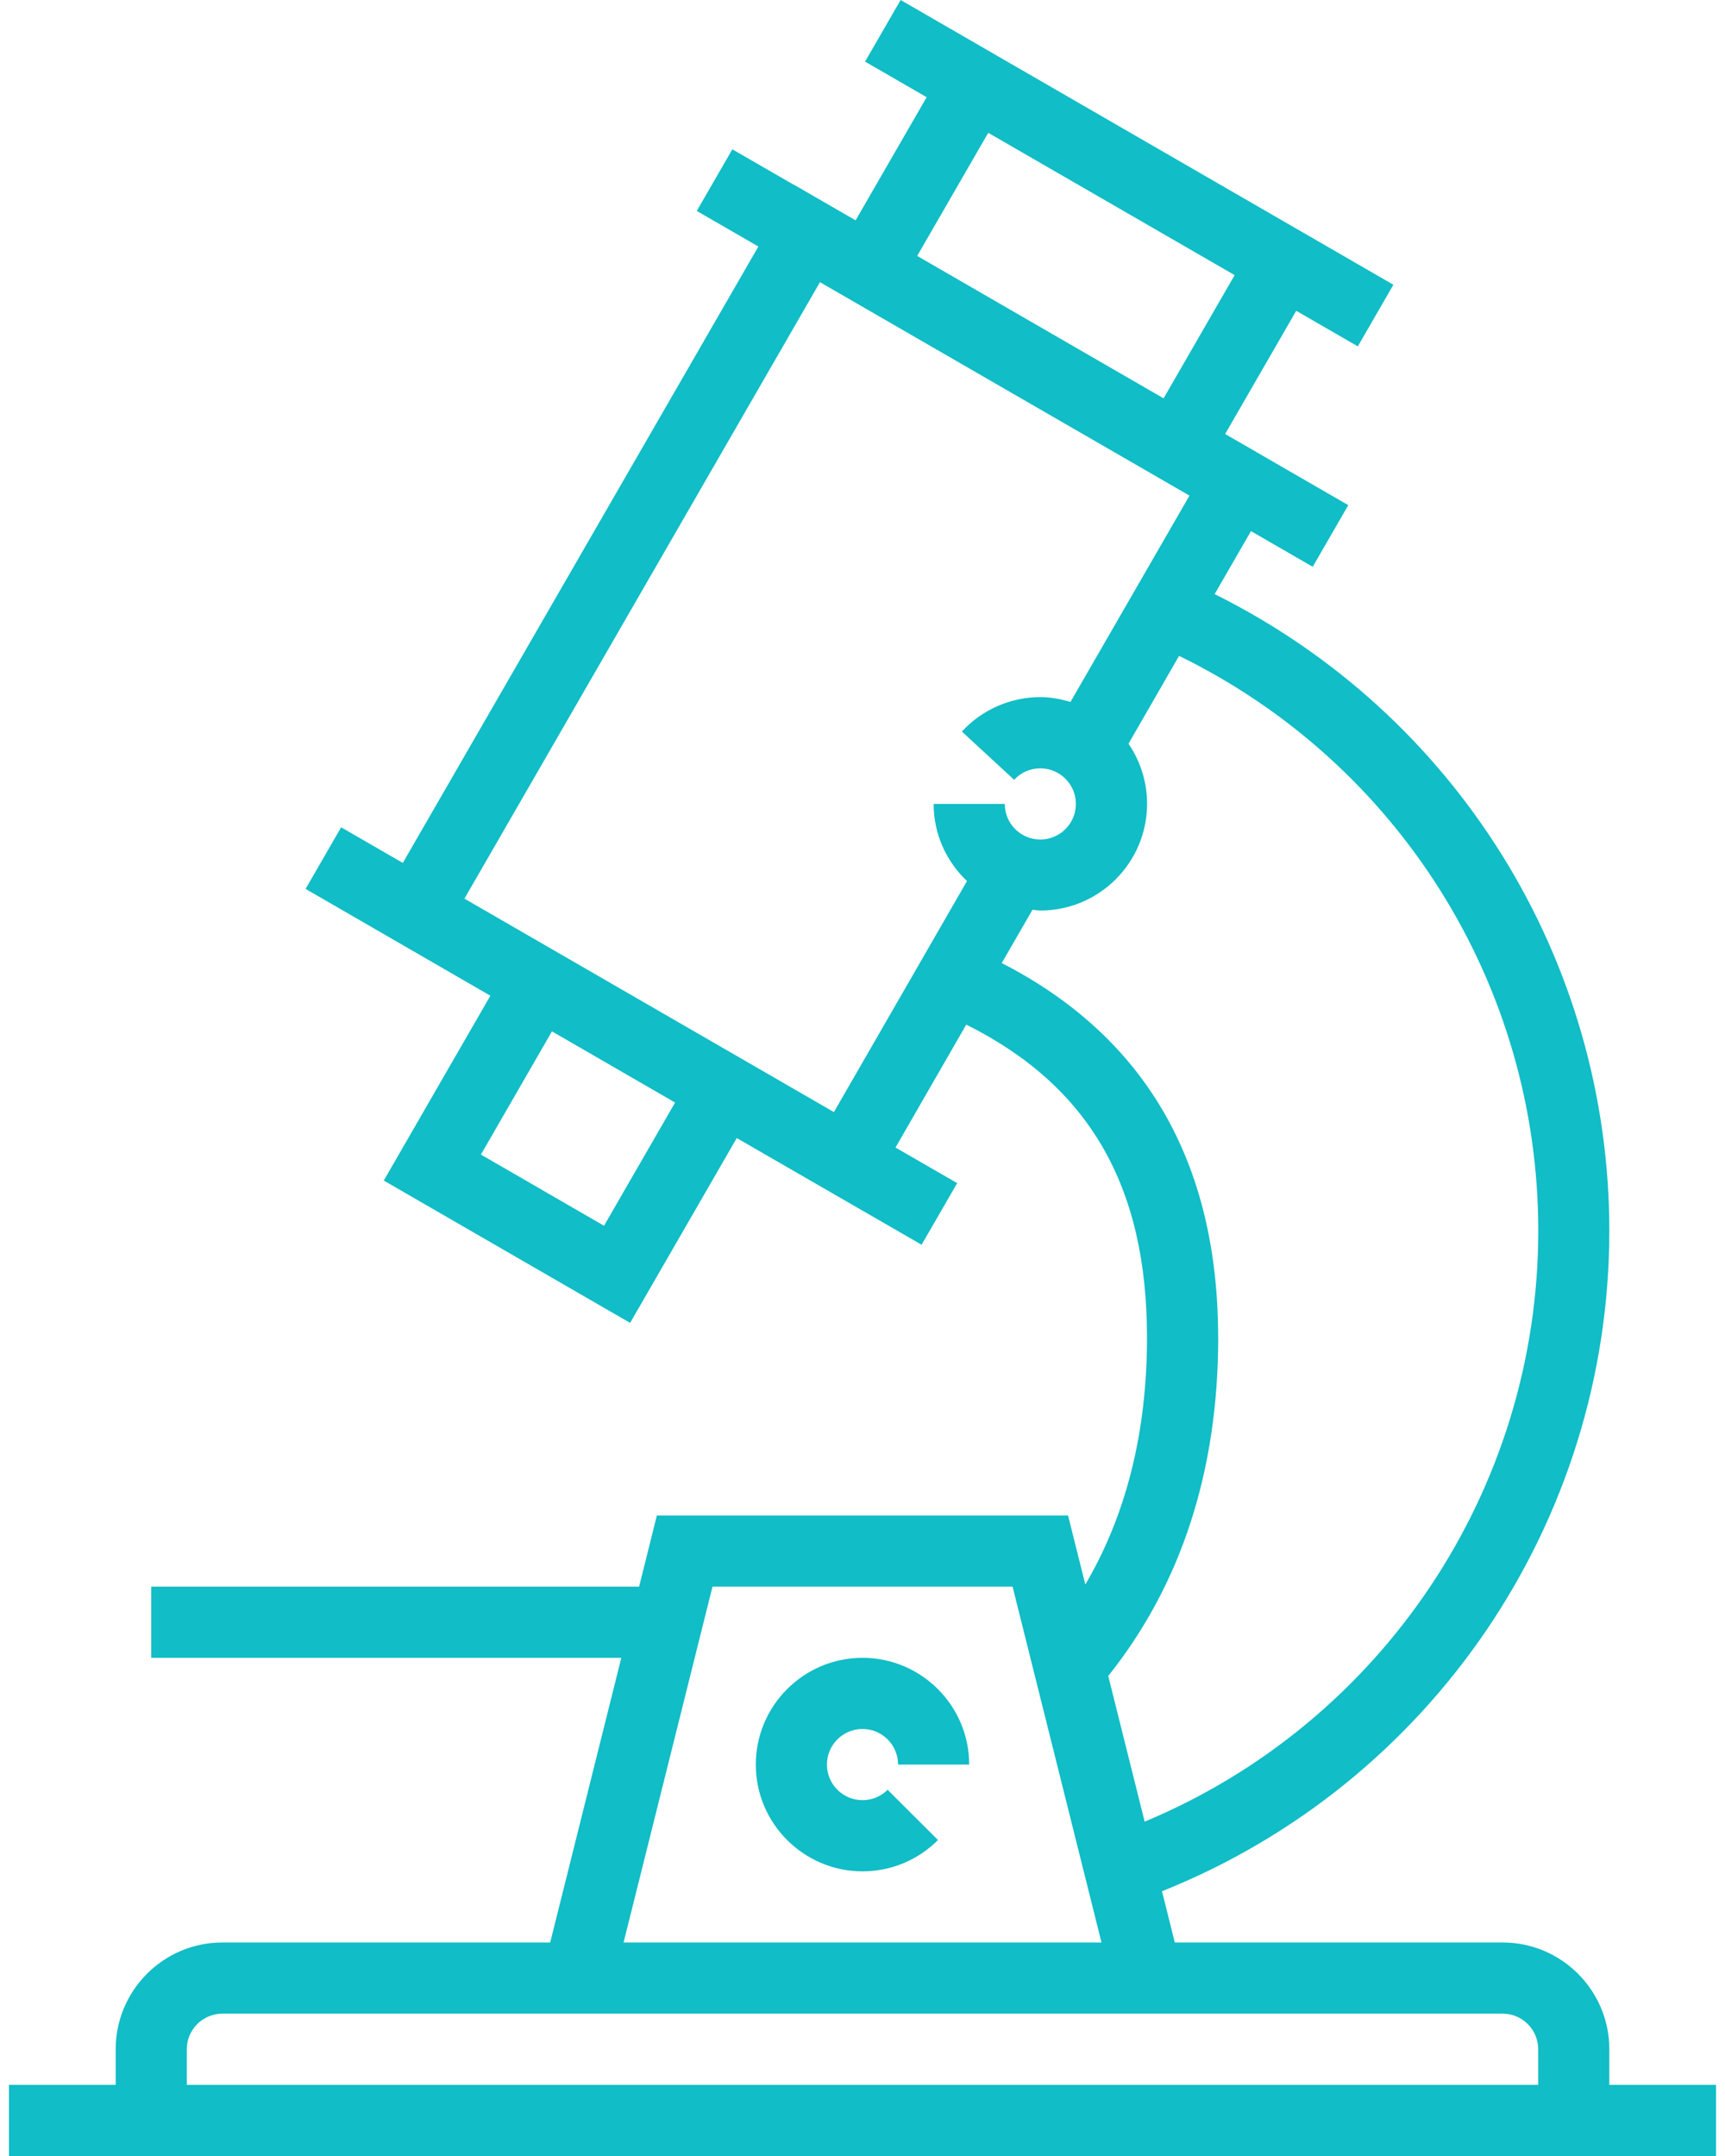 <svg width="96" height="120" viewBox="0 0 96 120" fill="none" xmlns="http://www.w3.org/2000/svg">
<g clip-path="url(#clip0_42_120)">
<path d="M89.562 116.039V114.058C89.562 110.782 86.898 108.116 83.625 108.116H65.381L64.668 105.264C79.623 99.283 89.562 84.753 89.562 68.505C89.562 53.393 81.005 39.727 67.598 33.068L69.62 29.562L73.056 31.547L75.035 28.116L71.6 26.132L68.183 24.155L72.138 17.299L75.566 19.279L77.545 15.849L50.122 0L48.142 3.43L51.57 5.411L47.616 12.264L44.188 10.283V10.291L40.756 8.311L38.777 11.741L42.205 13.722L22.417 48.029L18.985 46.045L17.006 49.475L27.29 55.421L21.357 65.708L35.068 73.63L41.002 63.343L51.289 69.281L53.269 65.851L49.837 63.87L53.775 57.029C60.592 60.432 63.833 65.989 63.833 74.446C63.833 79.723 62.673 84.322 60.401 88.192L59.44 84.349H36.556L35.567 88.311H8.417V92.272H34.577L30.619 108.116H12.375C9.101 108.116 6.438 110.782 6.438 114.058V116.039H0.5V120H95.5V116.039H89.562ZM54.998 7.392L68.71 15.314L64.756 22.171L51.044 14.244L54.998 7.392ZM33.615 68.223L26.764 64.262L30.718 57.405L37.57 61.367L33.615 68.223ZM25.849 50.014L45.633 15.706L66.197 27.586L59.574 39.069C59.04 38.911 58.482 38.8 57.896 38.8C56.241 38.8 54.65 39.497 53.53 40.717L56.439 43.403C56.819 42.991 57.338 42.765 57.896 42.765C58.988 42.765 59.875 43.652 59.875 44.745C59.875 45.839 58.988 46.726 57.896 46.726C56.803 46.726 55.917 45.839 55.917 44.745H51.958C51.958 46.437 52.675 47.958 53.815 49.039L46.409 61.897L25.849 50.018V50.014ZM67.792 74.446C67.792 64.658 63.707 57.683 55.75 53.603L57.46 50.636C57.607 50.648 57.749 50.679 57.9 50.679C61.173 50.679 63.837 48.014 63.837 44.738C63.837 43.498 63.453 42.349 62.804 41.394L65.618 36.506C77.81 42.46 85.608 54.823 85.608 68.501C85.608 82.943 76.888 95.888 63.703 101.39L61.676 93.282C65.718 88.219 67.796 81.897 67.796 74.442L67.792 74.446ZM39.652 88.311H56.352L61.3 108.116H34.704L39.652 88.311ZM85.604 116.039H10.396V114.058C10.396 112.965 11.283 112.078 12.375 112.078H83.625C84.718 112.078 85.604 112.965 85.604 114.058V116.039Z" fill="#11BDC6"/>
<path d="M48 96.233C49.093 96.233 49.979 97.121 49.979 98.214H53.938C53.938 94.938 51.273 92.272 48 92.272C44.727 92.272 42.062 94.938 42.062 98.214C42.062 101.49 44.727 104.156 48 104.156C49.587 104.156 51.08 103.538 52.2 102.413L49.397 99.616C49.025 99.988 48.53 100.194 48 100.194C46.907 100.194 46.021 99.307 46.021 98.214C46.021 97.121 46.907 96.233 48 96.233Z" fill="#11BDC6"/>
</g>
<defs>
<clipPath id="clip0_42_120">
<rect width="95" height="120" fill="white" transform="translate(0.5)"/>
</clipPath>
</defs>
</svg>

